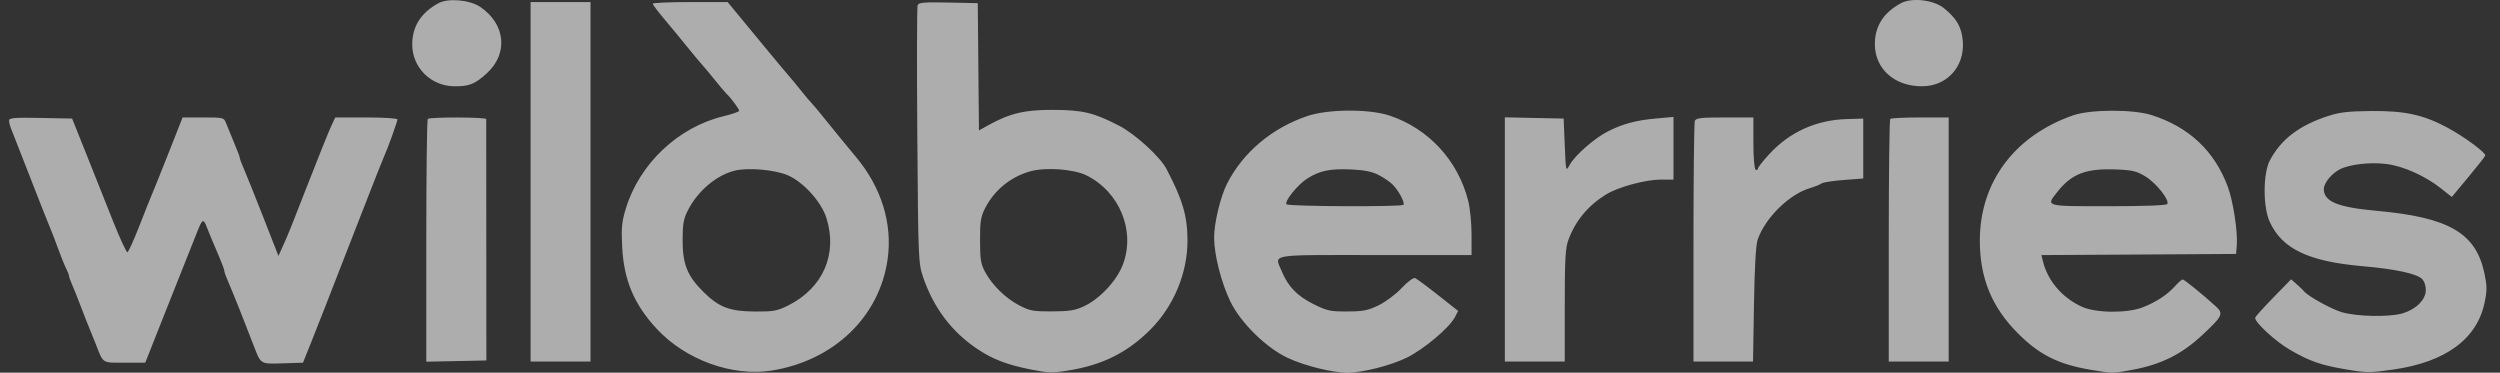 <svg width="161" height="24" viewBox="0 0 161 24" fill="none" xmlns="http://www.w3.org/2000/svg">
<rect x="0" y="0" width="161" height="24" fill="#333333" stroke="none"/>
<path opacity="0.6" fill-rule="evenodd" clip-rule="evenodd" d="M28.239 0.205C27.113 0.813 26.549 1.7 26.548 2.862C26.547 4.352 27.749 5.545 29.266 5.557C30.223 5.565 30.599 5.413 31.364 4.708C32.744 3.436 32.552 1.548 30.93 0.446C30.259 -0.011 28.867 -0.135 28.239 0.205ZM122.423 0.205C121.289 0.817 120.731 1.701 120.741 2.866C120.756 4.448 122.011 5.559 123.78 5.556C125.525 5.553 126.692 4.078 126.359 2.297C126.226 1.585 125.913 1.115 125.176 0.518C124.524 -0.01 123.115 -0.17 122.423 0.205ZM34.17 11.709V23.285H36.099H38.029V11.709V0.133H36.099H34.17V11.709ZM42.034 0.24C42.036 0.299 42.363 0.733 42.761 1.204C43.159 1.676 43.828 2.487 44.248 3.006C44.668 3.526 45.097 4.04 45.201 4.15C45.305 4.259 45.675 4.702 46.023 5.135C46.371 5.567 46.726 5.985 46.812 6.064C47.069 6.299 47.604 7.023 47.604 7.136C47.604 7.193 47.142 7.352 46.577 7.49C43.661 8.198 41.178 10.553 40.301 13.439C40.042 14.291 40.005 14.683 40.068 15.903C40.178 18.056 40.84 19.618 42.311 21.194C44.168 23.184 47.176 24.269 49.708 23.862C53.708 23.219 56.64 20.4 57.163 16.695C57.488 14.383 56.756 12.041 55.09 10.065C54.626 9.515 53.835 8.55 53.332 7.922C52.828 7.293 52.347 6.714 52.262 6.635C52.176 6.557 51.851 6.171 51.539 5.778C51.228 5.385 50.936 5.031 50.891 4.992C50.846 4.952 49.92 3.843 48.835 2.526L46.86 0.133H44.445C43.117 0.133 42.032 0.181 42.034 0.24ZM59.095 0.332C59.051 0.447 59.042 4.227 59.075 8.733C59.134 16.723 59.143 16.948 59.45 17.852C60.123 19.831 61.304 21.388 62.967 22.492C63.953 23.146 64.861 23.492 66.389 23.796C67.501 24.017 67.783 24.024 68.809 23.859C71.003 23.505 72.603 22.707 74.081 21.229C75.581 19.73 76.474 17.595 76.474 15.51C76.474 13.923 76.171 12.884 75.123 10.884C74.711 10.097 73.114 8.636 72.079 8.1C70.452 7.256 69.739 7.084 67.827 7.076C65.996 7.068 65.034 7.295 63.649 8.063L63.044 8.399L63.006 4.302L62.968 0.204L61.072 0.164C59.517 0.131 59.161 0.162 59.095 0.332ZM84.192 7.473C81.913 8.244 80.05 9.812 79.025 11.823C78.599 12.658 78.189 14.362 78.189 15.296C78.189 16.395 78.644 18.19 79.233 19.41C79.892 20.777 81.528 22.389 82.921 23.045C84.002 23.554 85.797 24 86.764 24C87.741 24 89.532 23.549 90.585 23.038C91.677 22.509 93.344 21.108 93.698 20.422L93.904 20.024L92.61 19.002C91.898 18.44 91.231 17.947 91.127 17.908C91.023 17.867 90.641 18.153 90.273 18.546C89.908 18.937 89.242 19.436 88.794 19.655C88.101 19.993 87.796 20.054 86.764 20.058C85.665 20.063 85.457 20.018 84.579 19.58C83.554 19.069 82.958 18.458 82.565 17.515C82.07 16.33 81.549 16.425 88.551 16.425H94.768V15.098C94.768 14.367 94.669 13.386 94.549 12.918C93.884 10.323 91.998 8.283 89.488 7.444C88.177 7.005 85.53 7.02 84.192 7.473ZM133.499 7.431C129.723 8.751 127.501 11.738 127.501 15.496C127.501 17.897 128.266 19.77 129.932 21.445C131.319 22.84 132.524 23.449 134.6 23.807C135.993 24.047 136.118 24.046 137.387 23.805C139.182 23.463 140.489 22.815 141.768 21.631C143.141 20.36 143.218 20.202 142.696 19.728C141.833 18.944 140.666 17.997 140.563 17.997C140.504 17.997 140.286 18.188 140.078 18.421C139.577 18.982 138.874 19.445 138.001 19.789C136.995 20.184 134.971 20.166 134.07 19.753C132.801 19.171 131.868 18.079 131.563 16.82L131.468 16.428L137.735 16.391L144.003 16.354L144.049 15.793C144.119 14.936 143.814 12.945 143.472 12.029C142.61 9.719 140.981 8.185 138.572 7.414C137.372 7.029 134.621 7.039 133.499 7.431ZM149.927 7.472C148.067 8.081 146.908 8.963 146.184 10.319C145.734 11.163 145.727 13.321 146.172 14.289C146.97 16.029 148.664 16.837 152.15 17.143C154.249 17.327 155.589 17.611 155.967 17.953C156.119 18.09 156.223 18.385 156.223 18.677C156.223 19.289 155.608 19.913 154.745 20.175C153.888 20.435 151.74 20.393 150.784 20.097C150.081 19.879 148.598 19.052 148.372 18.752C148.326 18.691 148.122 18.494 147.918 18.314L147.547 17.987L146.418 19.145C145.798 19.782 145.266 20.369 145.237 20.45C145.147 20.706 146.536 21.991 147.505 22.547C148.771 23.275 149.48 23.52 151.121 23.795C152.423 24.014 152.637 24.014 154.162 23.793C157.502 23.31 159.518 21.828 160.005 19.497C160.17 18.712 160.169 18.424 160.002 17.624C159.453 14.999 157.716 13.993 153.007 13.571C150.569 13.352 149.665 12.981 149.653 12.193C149.647 11.798 150.133 11.19 150.681 10.906C151.31 10.581 152.629 10.43 153.692 10.562C154.768 10.695 156.181 11.327 157.194 12.128L157.897 12.684L158.951 11.417C159.531 10.721 160.025 10.093 160.049 10.022C160.109 9.84 158.67 8.78 157.571 8.197C156.044 7.387 154.869 7.133 152.724 7.15C151.236 7.162 150.676 7.227 149.927 7.472ZM0.584 7.768C0.584 7.884 0.647 8.127 0.723 8.308C0.8 8.488 1.349 9.89 1.943 11.423C2.538 12.956 3.109 14.403 3.213 14.639C3.316 14.875 3.552 15.486 3.736 15.996C3.921 16.508 4.155 17.086 4.257 17.283C4.358 17.479 4.441 17.695 4.442 17.761C4.442 17.828 4.534 18.085 4.644 18.333C4.755 18.581 5.016 19.234 5.224 19.784C5.431 20.334 5.659 20.913 5.729 21.07C5.799 21.227 5.994 21.71 6.162 22.142C6.666 23.438 6.542 23.357 8.022 23.357H9.354L10.458 20.57C11.065 19.037 11.627 17.622 11.707 17.426C11.786 17.229 11.991 16.715 12.163 16.282C12.334 15.85 12.576 15.239 12.701 14.925C13.026 14.105 13.098 14.066 13.305 14.595C13.494 15.078 13.628 15.401 14.15 16.622C14.313 17.006 14.447 17.379 14.447 17.452C14.447 17.525 14.567 17.854 14.713 18.184C14.974 18.774 15.76 20.746 16.349 22.285C16.803 23.472 16.755 23.444 18.217 23.398L19.513 23.357L20.029 22.071C20.312 21.363 20.743 20.27 20.987 19.641C21.23 19.012 21.781 17.597 22.211 16.497C22.642 15.396 23.357 13.563 23.8 12.424C24.244 11.284 24.667 10.223 24.739 10.065C24.958 9.595 25.595 7.826 25.595 7.69C25.595 7.621 24.694 7.564 23.592 7.564H21.589L21.308 8.172C21.154 8.506 20.538 10.033 19.941 11.566C18.658 14.856 18.607 14.981 18.227 15.829L17.933 16.484L16.956 13.989C16.419 12.617 15.86 11.225 15.714 10.895C15.567 10.565 15.447 10.244 15.447 10.18C15.447 10.117 15.283 9.68 15.083 9.208C14.883 8.736 14.652 8.173 14.569 7.957C14.42 7.567 14.408 7.564 13.089 7.564H11.759L10.871 9.815C10.382 11.053 9.898 12.259 9.795 12.495C9.693 12.731 9.32 13.661 8.969 14.563C8.617 15.464 8.275 16.22 8.208 16.242C8.142 16.264 7.712 15.334 7.252 14.174C6.793 13.015 6.019 11.069 5.531 9.851L4.645 7.636L2.615 7.596C0.899 7.563 0.584 7.589 0.584 7.768ZM27.548 7.66C27.496 7.712 27.453 11.251 27.453 15.524V23.293L29.387 23.254L31.322 23.214L31.317 15.496C31.315 11.252 31.313 7.731 31.312 7.671C31.311 7.539 27.68 7.528 27.548 7.66ZM96.912 15.421V23.285H98.841H100.77V19.681C100.77 16.654 100.809 15.974 101.011 15.43C101.463 14.213 102.272 13.24 103.424 12.527C104.205 12.044 105.962 11.566 106.961 11.566H107.773V9.548V7.531L106.666 7.629C105.36 7.746 104.514 7.972 103.54 8.466C102.683 8.9 101.421 10.007 101.086 10.62C100.842 11.065 100.842 11.063 100.77 9.351L100.699 7.636L98.805 7.596L96.912 7.556V15.421ZM109.146 7.79C109.099 7.915 109.06 11.452 109.06 15.651V23.285H110.977H112.894L112.956 19.605C112.997 17.148 113.078 15.755 113.199 15.414C113.695 14.014 115.228 12.511 116.563 12.114C116.877 12.021 117.212 11.887 117.306 11.815C117.4 11.744 118.043 11.643 118.735 11.591L119.993 11.495V9.565V7.636L118.921 7.669C116.954 7.731 115.256 8.499 113.944 9.923C113.537 10.364 113.204 10.789 113.204 10.868C113.204 10.947 113.14 10.972 113.061 10.923C112.98 10.872 112.918 10.135 112.918 9.199V7.564H111.076C109.527 7.564 109.219 7.6 109.146 7.79ZM121.732 7.66C121.679 7.712 121.636 11.249 121.636 15.52V23.285H123.566H125.495V15.425V7.564H123.661C122.652 7.564 121.784 7.607 121.732 7.66ZM50.729 11.285C51.737 11.719 52.893 12.995 53.221 14.037C53.957 16.369 53.002 18.552 50.756 19.673C50.05 20.026 49.812 20.069 48.605 20.062C46.995 20.052 46.304 19.789 45.312 18.811C44.273 17.787 43.96 17.019 43.96 15.496C43.96 14.419 44.016 14.101 44.304 13.536C44.937 12.299 46.122 11.293 47.301 10.993C48.153 10.777 49.891 10.925 50.729 11.285ZM69.976 11.298C72.103 12.36 73.128 14.862 72.32 17.021C71.927 18.072 70.838 19.242 69.799 19.728C69.244 19.988 68.856 20.05 67.756 20.055C66.546 20.061 66.316 20.019 65.643 19.668C64.765 19.21 63.916 18.383 63.448 17.528C63.166 17.013 63.117 16.717 63.114 15.487C63.111 14.258 63.16 13.954 63.444 13.402C64.037 12.246 65.067 11.402 66.327 11.038C67.312 10.754 69.148 10.884 69.976 11.298ZM88.798 11.276C89.133 11.449 89.546 11.735 89.714 11.912C90.105 12.324 90.496 13.075 90.379 13.191C90.239 13.331 82.932 13.297 82.845 13.156C82.716 12.947 83.581 11.88 84.192 11.494C84.991 10.99 85.649 10.854 87.011 10.912C87.867 10.949 88.354 11.048 88.798 11.276ZM138.186 11.377C138.877 11.804 139.729 12.885 139.573 13.137C139.518 13.228 138.108 13.281 135.777 13.281C131.65 13.281 131.74 13.307 132.503 12.346C133.433 11.176 134.353 10.832 136.33 10.914C137.34 10.956 137.618 11.025 138.186 11.377Z" fill="white"/>
</svg>
